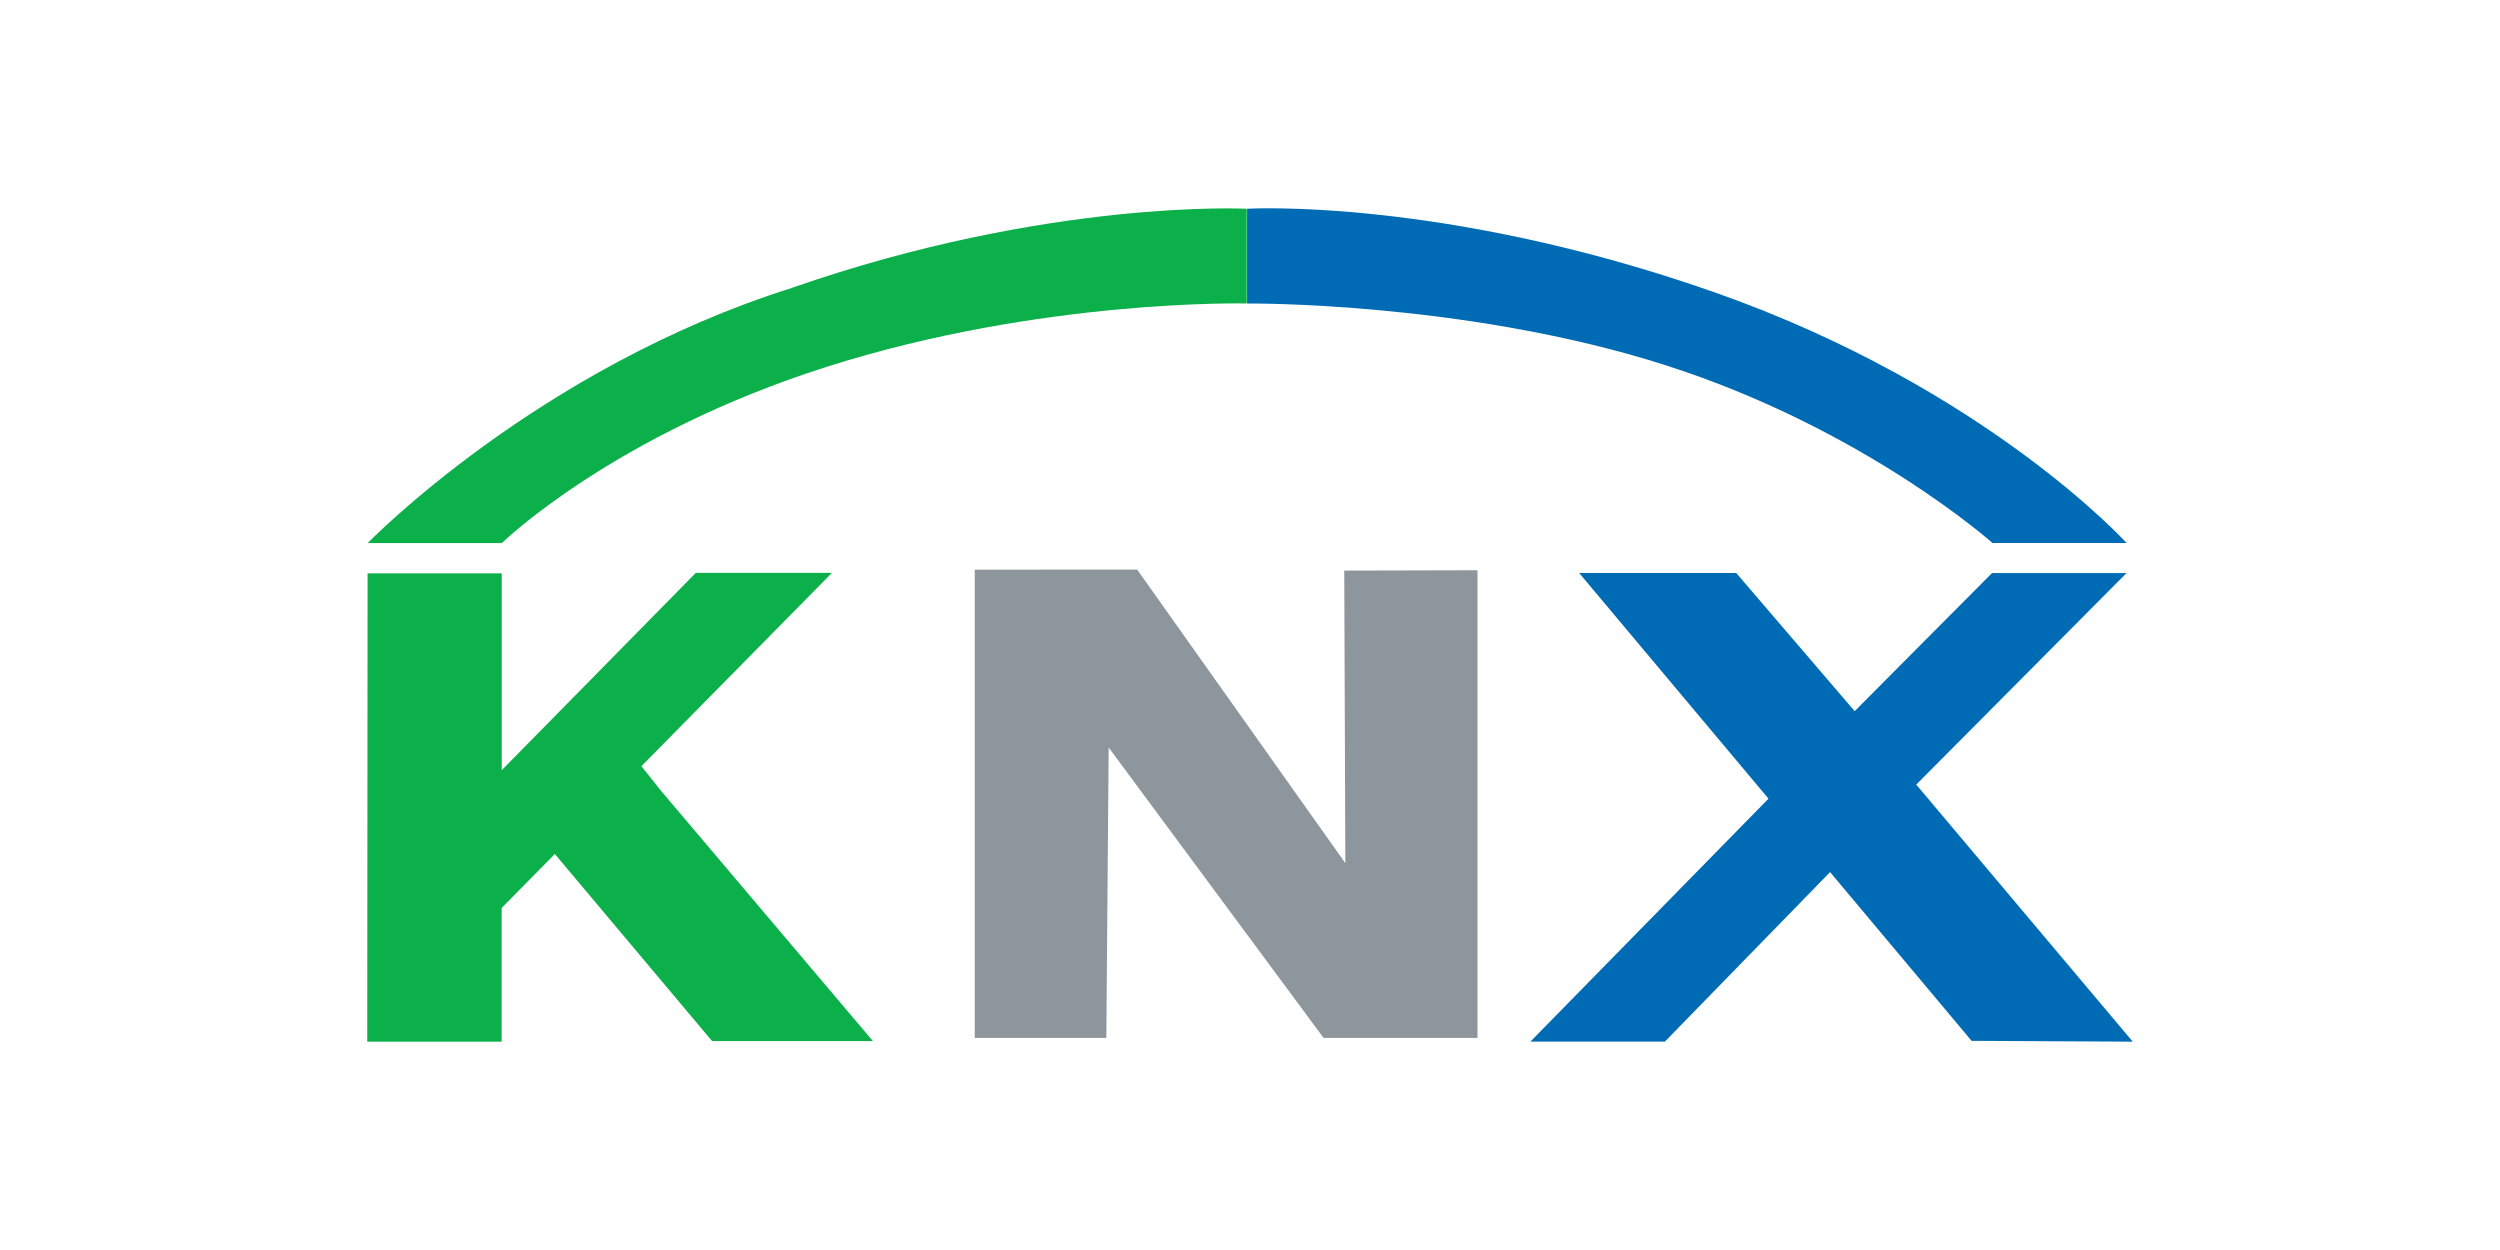 <?xml version="1.0" encoding="UTF-8"?>
<svg xmlns="http://www.w3.org/2000/svg" id="Layer_1" viewBox="0 0 300 150">
  <defs>
    <style>.cls-1{fill:#8d969c;}.cls-1,.cls-2,.cls-3{stroke-width:0px;}.cls-2{fill:#0cb04b;}.cls-3{fill:#006bb5;}</style>
  </defs>
  <g id="layer1">
    <g id="g116">
      <path id="path118" class="cls-3" d="M149.66,36.42s26.23-.25,50.12,7.38c23.9,7.62,39.32,21.36,39.32,21.36h16.09s-16.91-18.64-49.44-30.08c-32.53-11.43-56.1-10.03-56.1-10.03v11.37"></path>
    </g>
    <g id="g120">
      <path id="path122" class="cls-2" d="M95.06,34.54c-30.56,9.62-50.94,30.63-50.94,30.63h16.1s13.33-13.02,39.1-21.19c25.77-8.17,50.29-7.56,50.29-7.56v-11.37s-23.81-1.23-54.55,9.48"></path>
    </g>
    <g id="g128">
      <path id="path130" class="cls-1" d="M136.46,68.35l24.98,35.23-.13-35.11,15.99-.04v56.12s-18.47,0-18.47,0l-25.79-34.85-.28,34.85h-15.79v-56.19"></path>
    </g>
    <g id="g132">
      <path id="path134" class="cls-3" d="M255.93,125l-19.34-.1-16.98-20.25-19.82,20.34h-16.14l28.57-29.15-22.72-27.08h18.85s14.21,16.58,14.21,16.58l16.48-16.57h16.14l-25.23,25.38"></path>
    </g>
    <g id="g136">
      <g id="g138">
        <g id="g144">
          <path id="path146" class="cls-2" d="M79.26,94.82l-2.29-2.88,22.87-23.2h-16.34l-23.29,23.68v-23.62h-16.1l-.04,56.2h16.13s0-16.05,0-16.05l6.38-6.47,18.87,22.45h19.3"></path>
        </g>
      </g>
    </g>
  </g>
</svg>
